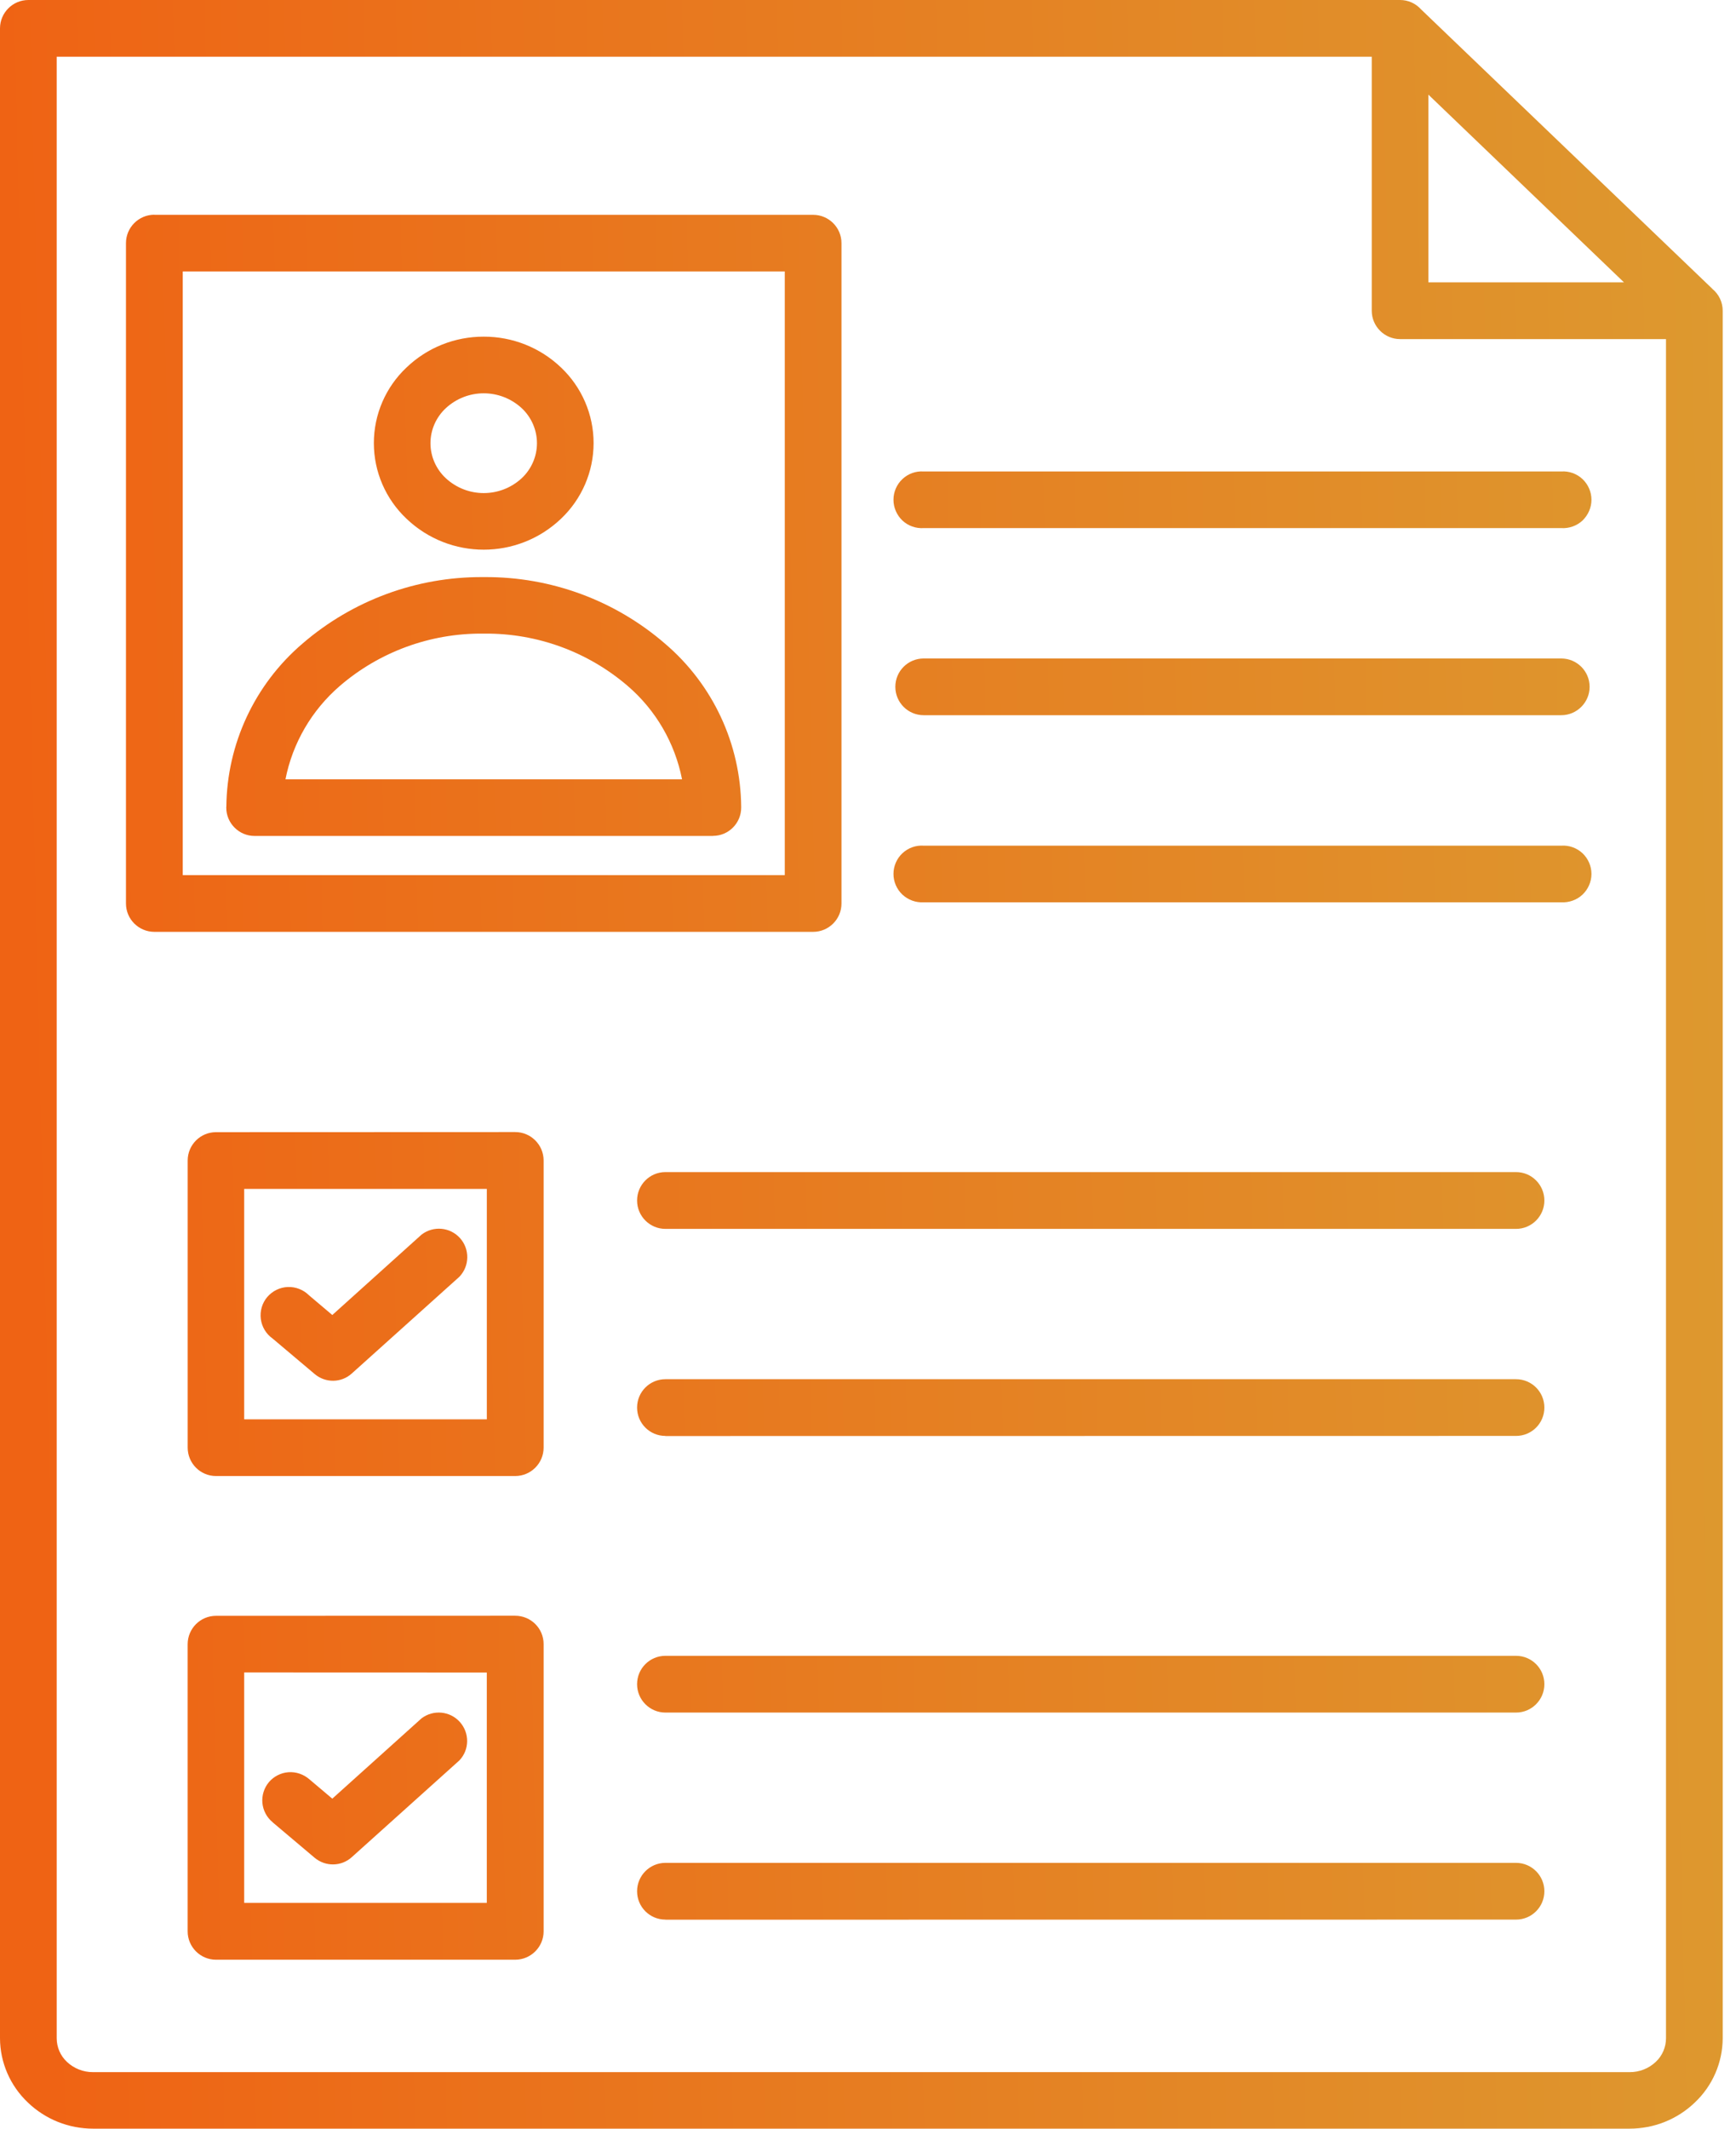 <svg width="62" height="76" viewBox="0 0 62 76" fill="none" xmlns="http://www.w3.org/2000/svg">
<path fill-rule="evenodd" clip-rule="evenodd" d="M18.637 14.577C17.868 13.864 16.684 13.864 15.918 14.577C15.572 14.9 15.374 15.352 15.374 15.824C15.374 16.295 15.572 16.747 15.918 17.07C16.684 17.783 17.868 17.783 18.637 17.07C18.98 16.747 19.177 16.295 19.177 15.824C19.177 15.352 18.98 14.9 18.637 14.577ZM17.277 12.02C18.303 12.017 19.29 12.409 20.035 13.119C20.777 13.821 21.2 14.798 21.2 15.82C21.2 16.843 20.777 17.819 20.035 18.522C18.488 19.993 16.064 19.993 14.52 18.522C13.774 17.819 13.352 16.843 13.352 15.82C13.352 14.798 13.774 13.821 14.52 13.119C15.262 12.409 16.248 12.017 17.277 12.02ZM12.138 24.489C11.135 25.354 10.449 26.528 10.195 27.824H24.359C24.102 26.524 23.419 25.35 22.416 24.489C20.998 23.272 19.187 22.609 17.317 22.622H17.231C15.364 22.609 13.553 23.272 12.138 24.489ZM8.084 28.804C8.104 26.561 9.097 24.437 10.802 22.979C12.587 21.438 14.87 20.594 17.228 20.604H17.324C19.682 20.594 21.965 21.435 23.749 22.979C25.458 24.433 26.451 26.561 26.471 28.804V28.834C26.471 29.391 26.019 29.843 25.465 29.843V29.846H9.093C8.533 29.846 8.081 29.391 8.081 28.834V28.804L8.084 28.804ZM17.39 42.447H8.721V50.674H17.387V42.447H17.39ZM7.715 40.422L18.399 40.418C18.96 40.418 19.415 40.873 19.415 41.434V51.683C19.415 52.244 18.96 52.699 18.399 52.699H7.715C7.154 52.699 6.703 52.244 6.703 51.683V41.434C6.703 40.877 7.154 40.422 7.715 40.422ZM9.737 47.791C9.503 47.626 9.351 47.372 9.315 47.091C9.279 46.808 9.361 46.524 9.546 46.306C9.731 46.092 9.995 45.96 10.281 45.95C10.565 45.94 10.839 46.049 11.04 46.25L11.868 46.95L15.055 44.08C15.477 43.756 16.074 43.809 16.43 44.205C16.783 44.601 16.773 45.201 16.407 45.584L12.564 49.038C12.191 49.377 11.624 49.384 11.238 49.057L9.737 47.791ZM23.766 43.875C23.205 43.875 22.753 43.42 22.753 42.862C22.753 42.302 23.205 41.847 23.766 41.847H54.143C54.704 41.847 55.156 42.302 55.156 42.862C55.156 43.42 54.704 43.875 54.143 43.875H23.766ZM23.766 51.271V51.267C23.205 51.267 22.753 50.816 22.753 50.255C22.753 49.694 23.205 49.242 23.766 49.242H54.143C54.704 49.242 55.156 49.694 55.156 50.255C55.156 50.816 54.704 51.267 54.143 51.267L23.766 51.271ZM17.39 59.715L8.721 59.712V67.939H17.386V59.715L17.39 59.715ZM7.715 57.69L18.399 57.687C18.96 57.687 19.415 58.138 19.415 58.699V68.955C19.415 69.512 18.96 69.968 18.399 69.968H7.715C7.154 69.968 6.702 69.512 6.702 68.955V58.706C6.702 58.145 7.154 57.69 7.715 57.69ZM9.737 65.059C9.526 64.887 9.397 64.64 9.371 64.37C9.348 64.102 9.43 63.835 9.605 63.627C9.78 63.423 10.03 63.294 10.301 63.274C10.568 63.255 10.835 63.344 11.04 63.519L11.868 64.218L15.054 61.351C15.476 61.031 16.07 61.087 16.423 61.48C16.776 61.873 16.77 62.47 16.407 62.852L12.564 66.306C12.191 66.645 11.624 66.652 11.238 66.329L9.737 65.062L9.737 65.059ZM23.766 61.144C23.205 61.144 22.753 60.688 22.753 60.131C22.753 59.57 23.205 59.118 23.766 59.118H54.143C54.704 59.118 55.156 59.57 55.156 60.131C55.156 60.688 54.704 61.144 54.143 61.144H23.766ZM23.766 68.539V68.536C23.205 68.536 22.753 68.084 22.753 67.523C22.753 66.966 23.205 66.51 23.766 66.51H54.143C54.704 66.51 55.156 66.966 55.156 67.523C55.156 68.084 54.704 68.536 54.143 68.536L23.766 68.539ZM32.989 18.855C32.708 18.872 32.435 18.776 32.23 18.585C32.026 18.39 31.91 18.123 31.91 17.843C31.91 17.562 32.026 17.295 32.23 17.104C32.435 16.912 32.708 16.813 32.989 16.833H55.759C56.036 16.813 56.313 16.912 56.518 17.104C56.719 17.295 56.838 17.562 56.838 17.843C56.838 18.123 56.719 18.39 56.518 18.585C56.313 18.776 56.036 18.872 55.759 18.855H32.989ZM32.989 25.535C32.428 25.535 31.976 25.08 31.976 24.522C31.976 23.962 32.428 23.51 32.989 23.51H55.759C56.317 23.51 56.772 23.962 56.772 24.522C56.772 25.08 56.317 25.535 55.759 25.535H32.989ZM32.989 32.215C32.708 32.231 32.435 32.132 32.23 31.941C32.026 31.75 31.91 31.482 31.91 31.202C31.91 30.922 32.026 30.654 32.23 30.463C32.435 30.272 32.708 30.173 32.989 30.193H55.759C56.036 30.173 56.313 30.272 56.518 30.463C56.719 30.654 56.838 30.922 56.838 31.202C56.838 31.482 56.719 31.75 56.518 31.941C56.313 32.132 56.036 32.231 55.759 32.215H32.989ZM28.028 9.692V31.244H6.527V9.692H28.028ZM5.515 7.67H29.04C29.598 7.67 30.053 8.122 30.053 8.682V32.258C30.053 32.818 29.598 33.27 29.04 33.27H5.515C4.954 33.27 4.499 32.818 4.499 32.258V8.679C4.499 8.121 4.954 7.666 5.515 7.666V7.67ZM51.013 3.378V10.081H57.999L51.013 3.378ZM59.5 72.771C59.5 73.091 59.368 73.398 59.134 73.616C58.883 73.853 58.547 73.985 58.2 73.982H3.325C2.979 73.985 2.642 73.853 2.391 73.616C2.157 73.398 2.025 73.091 2.025 72.771V2.026H48.991V11.094C48.991 11.651 49.446 12.107 50.004 12.107H59.5L59.5 72.771ZM61.156 10.312V10.315C61.39 10.507 61.525 10.79 61.525 11.094V72.771C61.522 73.639 61.163 74.467 60.532 75.064C59.906 75.667 59.071 76 58.2 76H3.325C2.454 76 1.62 75.667 0.993 75.064C0.363 74.466 0.003 73.639 0 72.771V1.013C0 0.455 0.455 0 1.013 0H50.004C50.291 0 50.562 0.122 50.753 0.336L61.156 10.312Z" fill="url(#paint0_linear_42_1641)"/>
<defs>
<linearGradient id="paint0_linear_42_1641" x1="1.775" y1="76" x2="63.065" y2="74.513" gradientUnits="userSpaceOnUse">
<stop stop-color="#EF6314"/>
<stop offset="1" stop-color="#DD992F"/>
</linearGradient>
</defs>
</svg>
